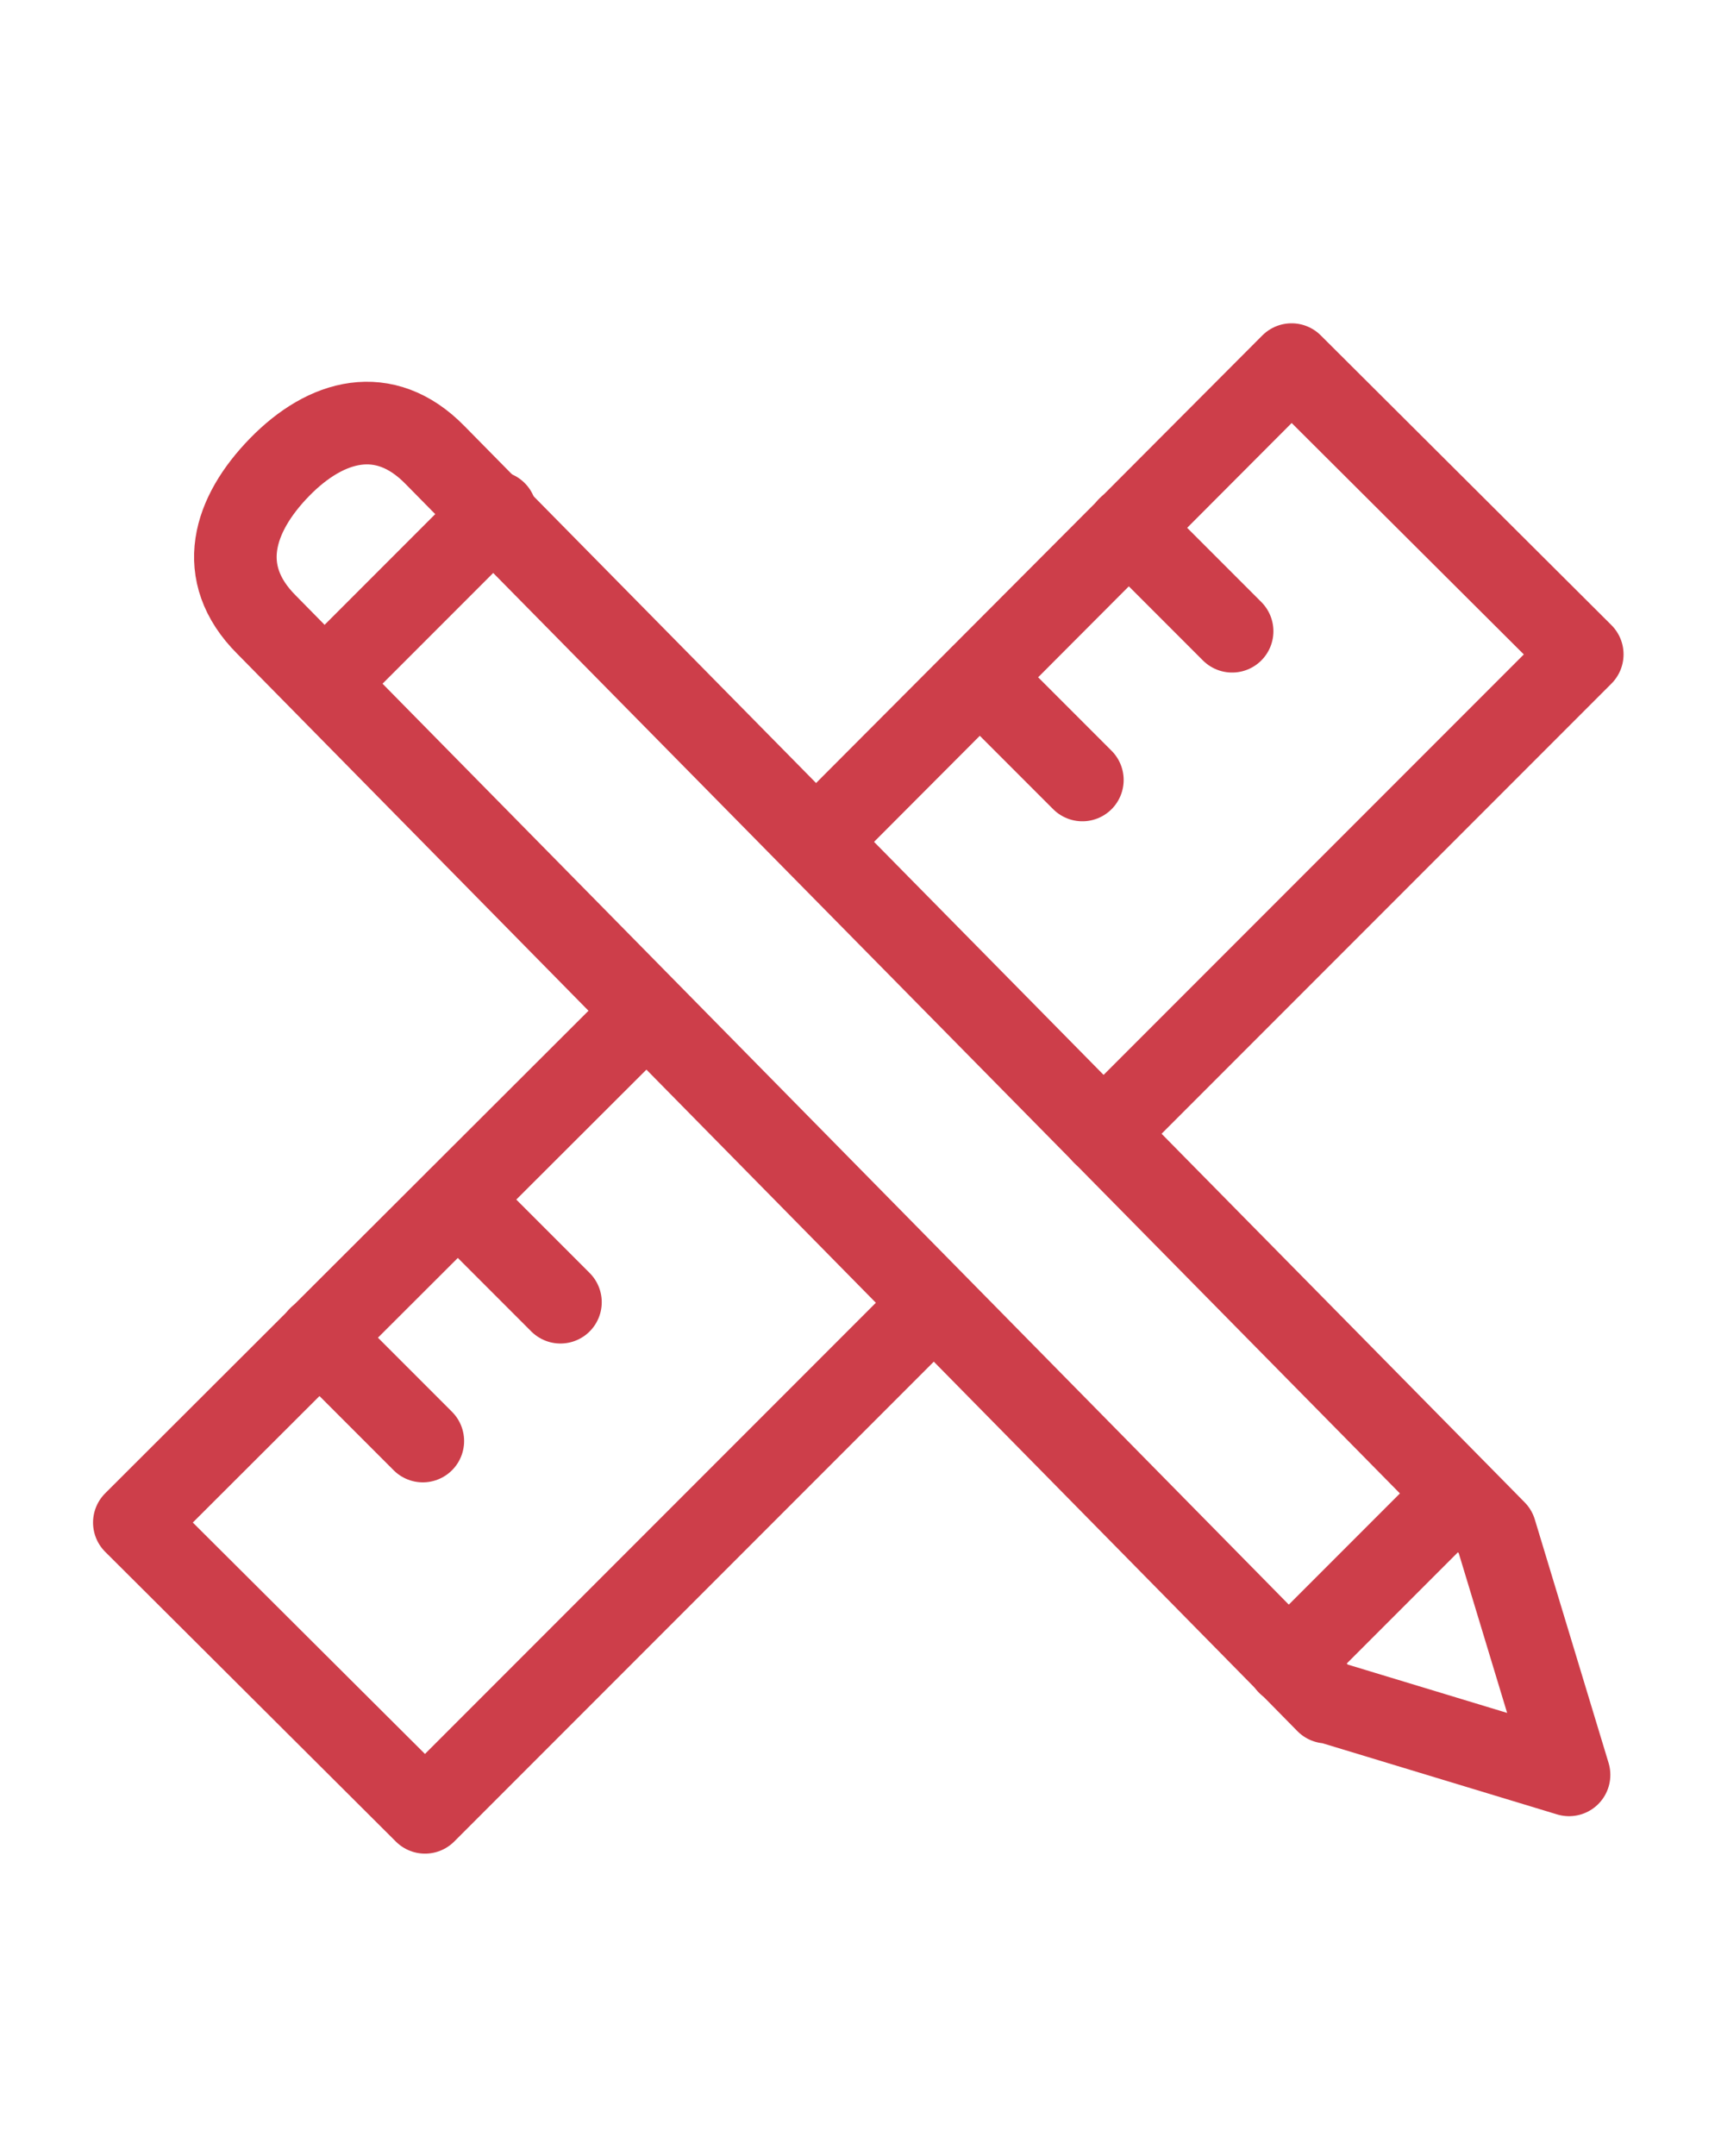 <?xml version="1.0" encoding="UTF-8"?>
<svg id="Laag_1" data-name="Laag 1" xmlns="http://www.w3.org/2000/svg" width="50" height="62.6" viewBox="0 0 15.63 15.65">
  <path d="M12.05,13.49L2.42,3.71c-.47-.47-.3-1,.12-1.43s.95-.58,1.41-.11l9.63,9.77.67,2.21-2.21-.67Z" style="fill: none; stroke: #cd3e4a; stroke-linecap: round; stroke-linejoin: round; stroke-width: .75px;"/>
  <line x1="4.5" y1="2.69" x2="3.08" y2="4.11" style="fill: none; stroke: #cd3e4a; stroke-linecap: round; stroke-linejoin: round; stroke-width: .75px;"/>
  <line x1="13.24" y1="11.6" x2="11.7" y2="13.14" style="fill: none; stroke: #cd3e4a; stroke-linecap: round; stroke-linejoin: round; stroke-width: .75px;"/>
  <polyline points="5.83 7.26 1.22 11.86 3.86 14.49 8.46 9.89" style="fill: none; stroke: #cd3e4a; stroke-linecap: round; stroke-linejoin: round; stroke-width: .75px;"/>
  <polyline points="7.45 5.64 11.73 1.35 14.37 3.98 10.02 8.33" style="fill: none; stroke: #cd3e4a; stroke-linecap: round; stroke-linejoin: round; stroke-width: .75px;"/>
  <line x1="8.9" y1="4.19" x2="9.83" y2="5.12" style="fill: none; stroke: #cd3e4a; stroke-linecap: round; stroke-linejoin: round; stroke-width: .75px;"/>
  <line x1="10.25" y1="2.83" x2="11.19" y2="3.77" style="fill: none; stroke: #cd3e4a; stroke-linecap: round; stroke-linejoin: round; stroke-width: .75px;"/>
  <line x1="4.16" y1="8.93" x2="5.09" y2="9.86" style="fill: none; stroke: #cd3e4a; stroke-linecap: round; stroke-linejoin: round; stroke-width: .75px;"/>
  <line x1="2.9" y1="10.18" x2="3.84" y2="11.12" style="fill: none; stroke: #cd3e4a; stroke-linecap: round; stroke-linejoin: round; stroke-width: .75px;"/>
</svg>